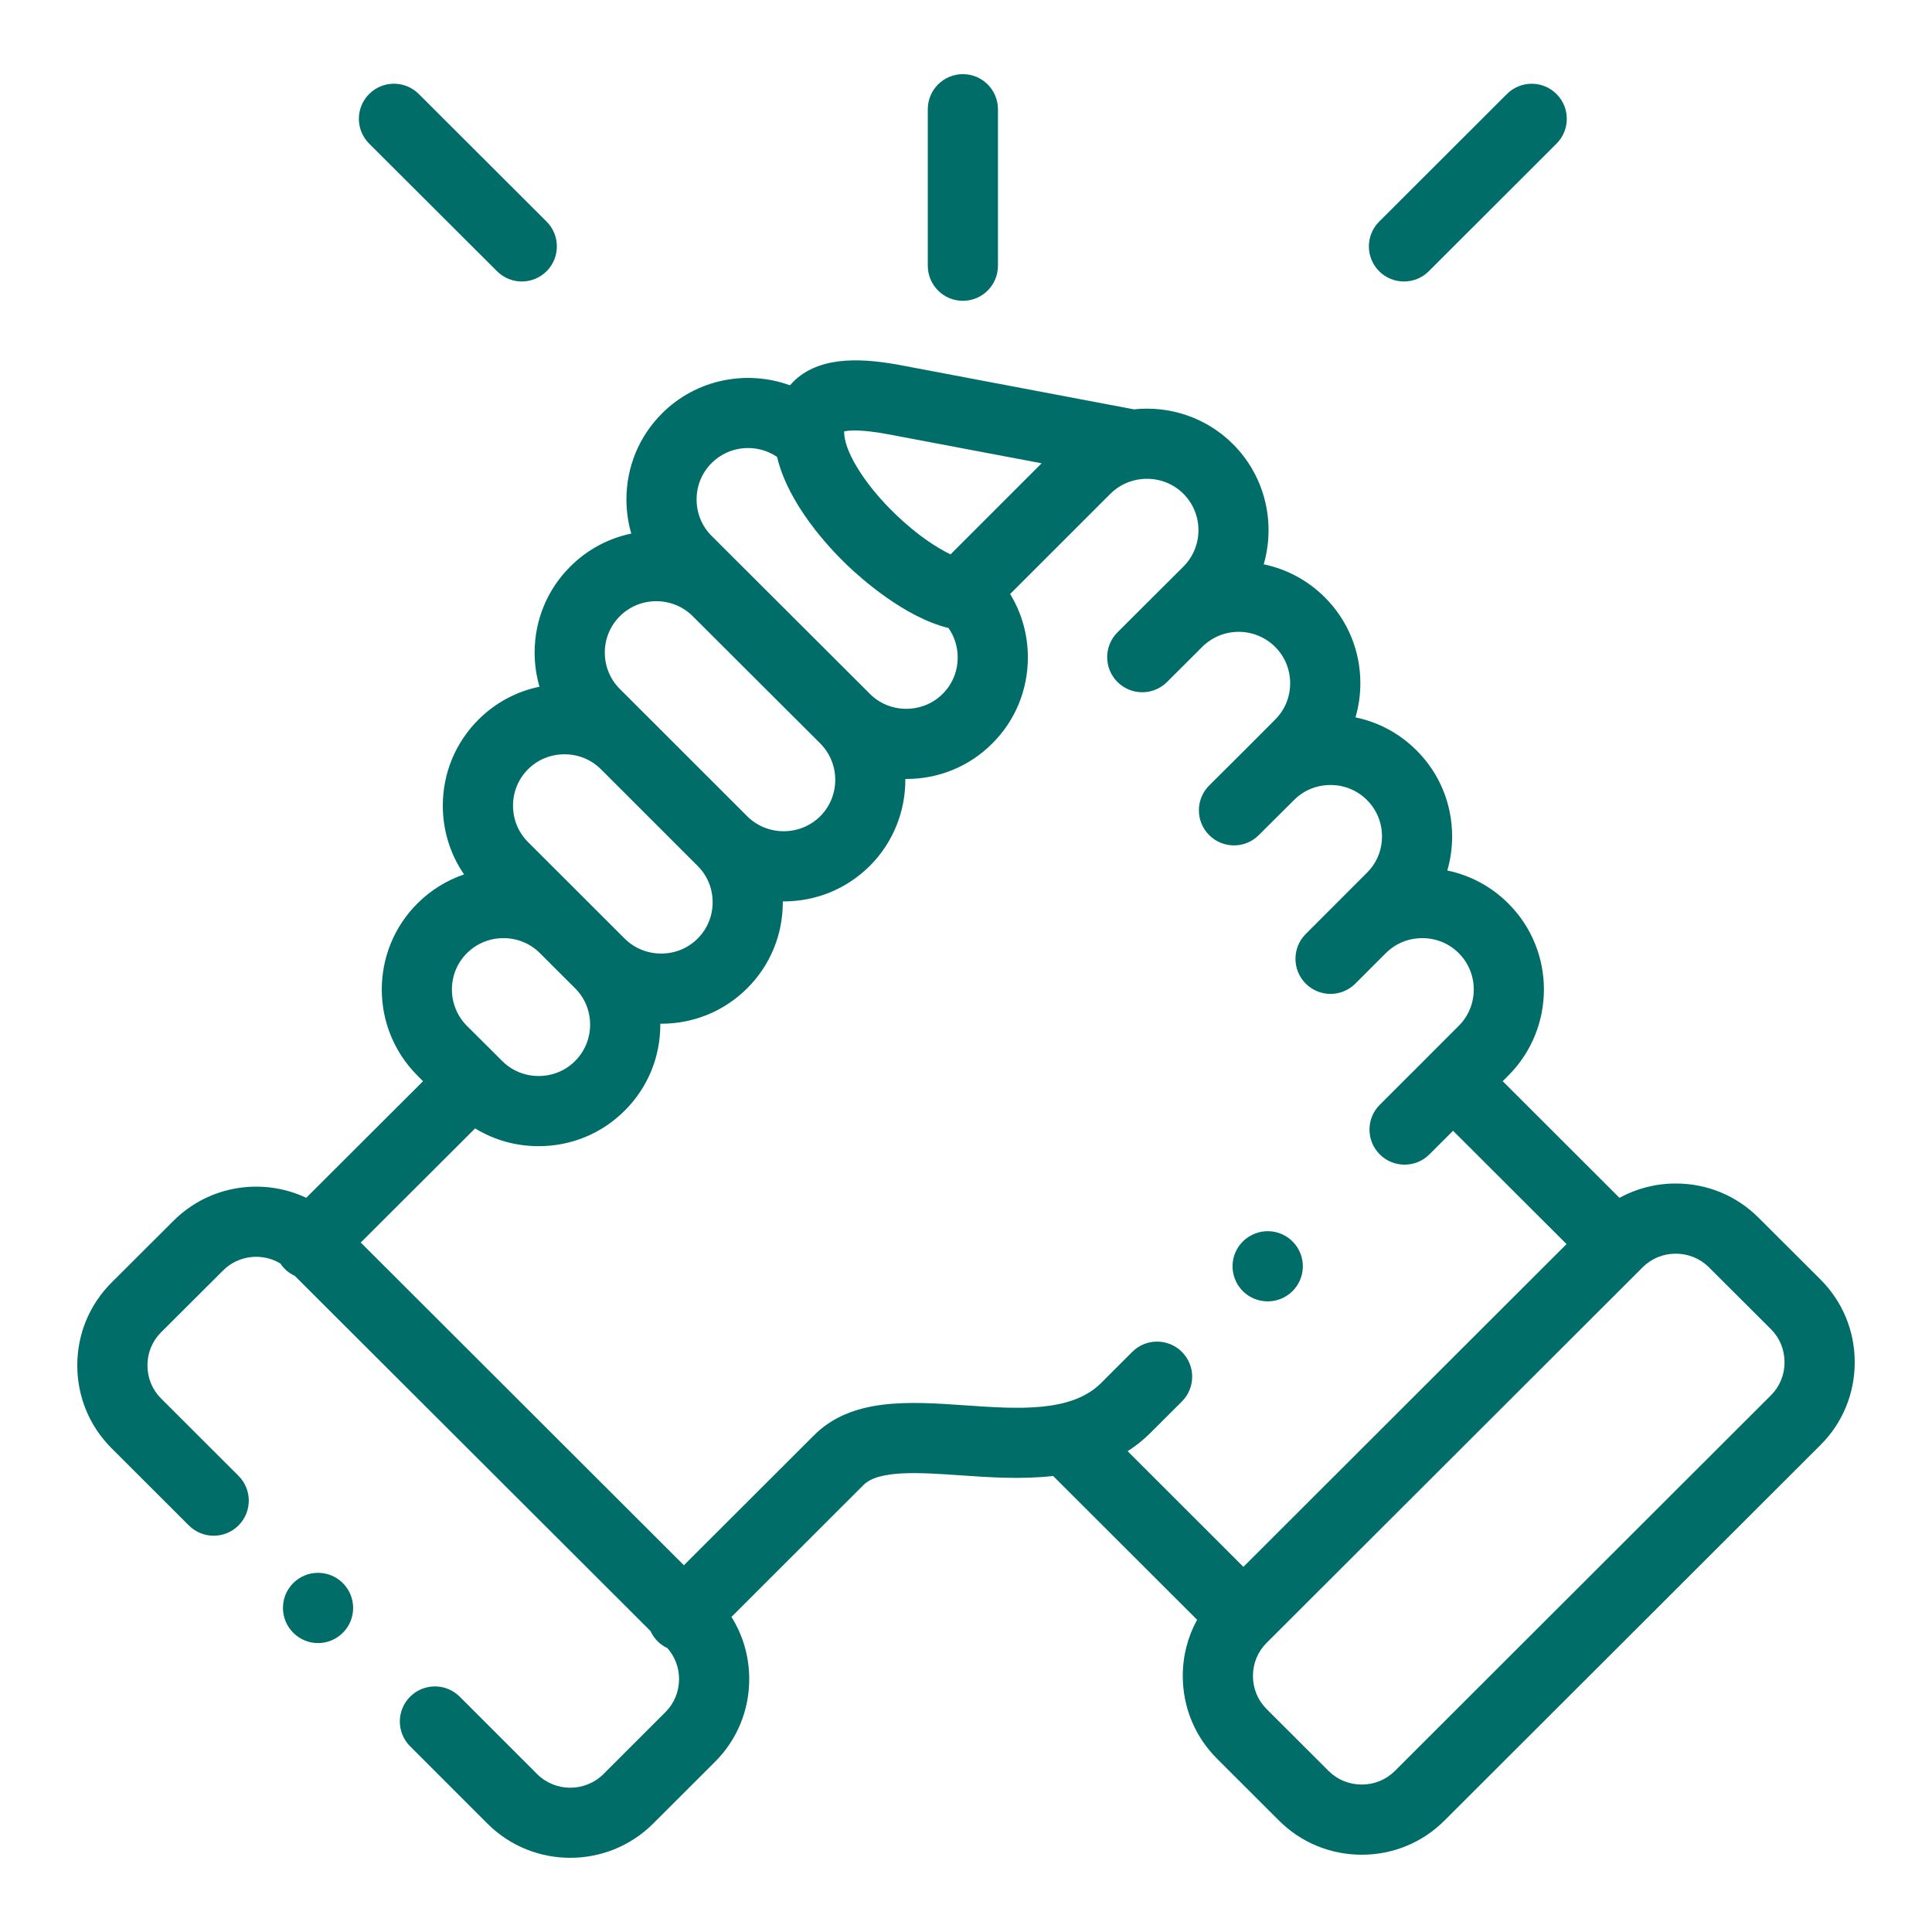 <?xml version="1.0" encoding="utf-8"?>
<svg xmlns="http://www.w3.org/2000/svg" fill="none" height="100%" overflow="visible" preserveAspectRatio="none" style="display: block;" viewBox="0 0 50 50" width="100%">
<g id="fi_2058768">
<g id="Group 1000005344">
<path d="M24.919 7.785C25.421 7.785 25.827 7.379 25.827 6.877V2.827C25.827 2.326 25.421 1.919 24.919 1.919C24.418 1.919 24.011 2.326 24.011 2.827V6.877C24.012 7.379 24.418 7.785 24.919 7.785Z" fill="#016D68" id="Vector"/>
<path d="M47.114 33.113L45.51 31.513C44.94 30.943 44.179 30.629 43.369 30.629C42.85 30.629 42.353 30.758 41.912 31L38.89 27.981L39.037 27.834C40.263 26.605 40.263 24.608 39.037 23.384C38.599 22.945 38.052 22.652 37.456 22.529C37.538 22.246 37.581 21.949 37.581 21.646C37.581 20.802 37.254 20.012 36.661 19.421C36.223 18.982 35.676 18.689 35.08 18.566C35.162 18.283 35.206 17.986 35.206 17.683C35.206 16.839 34.878 16.049 34.284 15.457C33.835 15.009 33.284 14.725 32.705 14.604C33.014 13.536 32.75 12.335 31.909 11.493C31.21 10.796 30.261 10.497 29.346 10.594L23.357 9.46C22.443 9.287 21.302 9.173 20.582 9.829C20.537 9.871 20.49 9.919 20.445 9.972C19.328 9.565 18.026 9.807 17.132 10.7C16.539 11.293 16.212 12.083 16.212 12.926C16.212 13.23 16.255 13.526 16.337 13.809C15.742 13.933 15.196 14.225 14.759 14.662C14.165 15.254 13.837 16.044 13.836 16.886C13.836 17.19 13.879 17.488 13.962 17.772C13.366 17.895 12.82 18.186 12.382 18.624C11.788 19.217 11.46 20.008 11.46 20.851C11.46 21.496 11.653 22.111 12.01 22.63C11.559 22.783 11.146 23.038 10.801 23.383C9.574 24.608 9.573 26.605 10.802 27.835L10.948 27.982L7.925 30.999C6.802 30.47 5.418 30.668 4.49 31.594L2.885 33.195C2.315 33.765 2 34.525 2 35.336C2 36.147 2.315 36.908 2.885 37.478L4.888 39.479C5.243 39.833 5.818 39.833 6.173 39.478C6.527 39.123 6.527 38.548 6.172 38.194L4.169 36.193C3.941 35.966 3.816 35.662 3.816 35.336C3.816 35.011 3.941 34.707 4.168 34.48L5.773 32.88C6.174 32.479 6.788 32.419 7.254 32.698C7.287 32.747 7.325 32.794 7.368 32.838C7.446 32.916 7.535 32.975 7.629 33.019L16.834 42.21C16.878 42.306 16.938 42.395 17.016 42.474C17.092 42.55 17.179 42.609 17.272 42.653C17.466 42.873 17.574 43.154 17.574 43.453C17.574 43.779 17.449 44.083 17.221 44.31L15.618 45.912C15.144 46.384 14.373 46.384 13.901 45.913L11.898 43.91C11.543 43.556 10.969 43.556 10.614 43.91C10.259 44.265 10.259 44.84 10.614 45.194L12.618 47.199C13.208 47.786 13.983 48.08 14.758 48.08C15.534 48.08 16.309 47.786 16.9 47.198L18.505 45.595C19.076 45.025 19.39 44.264 19.39 43.453C19.39 42.875 19.229 42.322 18.93 41.846L22.332 38.447C22.336 38.444 22.339 38.44 22.343 38.436C22.732 38.034 23.817 38.109 24.866 38.182C25.612 38.234 26.443 38.291 27.255 38.198L30.981 41.919C30.739 42.359 30.61 42.856 30.61 43.373C30.61 44.183 30.925 44.943 31.496 45.514L33.1 47.116C33.671 47.686 34.431 48 35.242 48C36.052 48 36.812 47.686 37.383 47.116L47.115 37.396C47.686 36.826 48 36.066 48 35.255C48 34.444 47.685 33.683 47.114 33.113ZM23.018 11.245L26.957 11.99L24.6 14.347C24.235 14.172 23.735 13.845 23.187 13.32C22.436 12.602 21.899 11.773 21.85 11.256C21.85 11.256 21.85 11.255 21.85 11.255C21.85 11.255 21.85 11.255 21.85 11.255C21.847 11.218 21.846 11.188 21.846 11.165C21.965 11.137 22.28 11.105 23.018 11.245ZM18.415 11.985C18.875 11.525 19.59 11.472 20.11 11.824C20.404 13.059 21.457 14.179 21.931 14.632C22.283 14.968 23.41 15.976 24.547 16.253C24.701 16.474 24.785 16.737 24.785 17.014C24.785 17.372 24.648 17.706 24.397 17.956C24.147 18.206 23.812 18.344 23.454 18.344C23.096 18.344 22.761 18.206 22.51 17.955L22.51 17.955L22.51 17.954L18.415 13.867C18.165 13.618 18.028 13.283 18.028 12.926C18.028 12.569 18.166 12.234 18.415 11.985ZM16.043 15.947C16.292 15.697 16.627 15.559 16.984 15.559C17.342 15.559 17.678 15.697 17.929 15.948L21.227 19.239C21.746 19.759 21.746 20.605 21.228 21.124C20.977 21.374 20.641 21.512 20.282 21.512C19.924 21.512 19.588 21.374 19.338 21.125L19.338 21.125L16.836 18.624C16.832 18.62 16.828 18.616 16.824 18.612L16.041 17.83C15.79 17.579 15.652 17.244 15.652 16.887C15.653 16.531 15.791 16.198 16.043 15.947ZM13.665 19.909C13.915 19.659 14.251 19.521 14.609 19.521C14.965 19.521 15.297 19.657 15.546 19.902L18.055 22.41C18.305 22.659 18.443 22.993 18.443 23.35C18.443 23.707 18.305 24.041 18.054 24.291C17.804 24.541 17.47 24.678 17.111 24.678C16.753 24.678 16.417 24.54 16.167 24.291L15.257 23.383C15.257 23.382 15.257 23.382 15.257 23.382L13.665 21.793C13.415 21.542 13.277 21.208 13.277 20.851C13.277 20.494 13.415 20.159 13.665 19.909ZM12.084 24.668C12.335 24.417 12.671 24.279 13.029 24.279C13.387 24.279 13.723 24.417 13.973 24.667L14.884 25.577C15.135 25.826 15.272 26.16 15.272 26.517C15.272 26.874 15.134 27.208 14.883 27.459C14.633 27.709 14.298 27.847 13.94 27.847C13.582 27.847 13.247 27.709 12.995 27.457L12.881 27.344C12.88 27.342 12.878 27.341 12.877 27.339C12.875 27.338 12.873 27.336 12.872 27.334L12.085 26.551C11.566 26.03 11.565 25.186 12.084 24.668ZM30.588 34.987C30.233 34.632 29.658 34.632 29.303 34.986L28.496 35.793C27.728 36.561 26.337 36.464 24.992 36.371C23.532 36.269 22.021 36.164 21.044 37.168L17.699 40.508L9.336 32.157L12.296 29.203C12.785 29.503 13.349 29.663 13.94 29.663C14.784 29.663 15.575 29.336 16.166 28.744C16.761 28.152 17.089 27.361 17.089 26.517C17.089 26.509 17.088 26.502 17.088 26.494C17.096 26.494 17.104 26.494 17.112 26.494C17.954 26.494 18.745 26.168 19.337 25.577C19.932 24.985 20.259 24.194 20.259 23.35C20.259 23.343 20.259 23.335 20.259 23.327C20.267 23.327 20.275 23.328 20.283 23.328C21.125 23.328 21.916 23.002 22.512 22.408C23.13 21.789 23.436 20.973 23.43 20.16C23.439 20.16 23.447 20.16 23.455 20.16C24.299 20.16 25.09 19.833 25.681 19.24C26.275 18.648 26.601 17.857 26.601 17.014C26.601 16.424 26.441 15.861 26.142 15.373L28.736 12.78C28.93 12.587 29.168 12.466 29.418 12.417C29.445 12.414 29.472 12.409 29.498 12.404C29.899 12.349 30.32 12.473 30.626 12.778C31.146 13.298 31.145 14.144 30.628 14.662L29.838 15.449C29.836 15.452 29.833 15.454 29.83 15.457L28.92 16.365C28.565 16.72 28.565 17.294 28.919 17.649C29.274 18.004 29.849 18.004 30.203 17.65L30.997 16.858C30.997 16.858 30.997 16.858 30.997 16.857L31.117 16.738C31.638 16.222 32.481 16.223 33.001 16.742C33.252 16.992 33.389 17.326 33.389 17.683C33.389 18.04 33.252 18.373 32.999 18.625L32.205 19.421C32.205 19.421 32.205 19.421 32.205 19.421L31.295 20.327C30.939 20.681 30.938 21.256 31.292 21.611C31.646 21.967 32.221 21.968 32.576 21.614L33.49 20.704C33.74 20.453 34.075 20.316 34.433 20.316C34.791 20.316 35.126 20.453 35.377 20.705C35.628 20.955 35.766 21.289 35.766 21.646C35.766 22.003 35.628 22.336 35.376 22.587L33.792 24.172C33.438 24.526 33.438 25.101 33.792 25.456C33.969 25.633 34.202 25.722 34.434 25.722C34.666 25.722 34.899 25.633 35.076 25.456L35.852 24.679C35.857 24.675 35.862 24.671 35.866 24.666C36.116 24.416 36.451 24.279 36.809 24.279C37.167 24.279 37.502 24.416 37.752 24.667C38.271 25.186 38.271 26.03 37.752 26.549L36.963 27.338C36.963 27.338 36.963 27.338 36.962 27.339C36.962 27.339 36.962 27.339 36.962 27.34L35.709 28.591C35.354 28.945 35.353 29.52 35.708 29.875C35.885 30.053 36.118 30.141 36.35 30.141C36.583 30.141 36.815 30.053 36.992 29.876L37.605 29.264L40.542 32.197L32.179 40.55L29.183 37.557C29.392 37.423 29.592 37.265 29.779 37.077L30.587 36.271C30.942 35.917 30.942 35.342 30.588 34.987ZM45.831 36.111L36.1 45.831C35.872 46.059 35.567 46.184 35.242 46.184C34.916 46.184 34.611 46.059 34.383 45.831L32.779 44.229C32.551 44.002 32.426 43.698 32.426 43.373C32.426 43.049 32.551 42.745 32.779 42.518L42.511 32.798C42.738 32.57 43.043 32.445 43.369 32.445C43.694 32.445 43.999 32.57 44.227 32.798L45.831 34.398C46.059 34.625 46.184 34.929 46.184 35.255C46.184 35.58 46.059 35.884 45.831 36.111Z" fill="#016D68" id="Vector_2"/>
<path d="M12.863 7.019C13.04 7.196 13.272 7.285 13.504 7.285C13.737 7.285 13.969 7.196 14.147 7.018C14.501 6.663 14.5 6.088 14.145 5.734L10.837 2.432C10.482 2.078 9.907 2.078 9.553 2.433C9.199 2.788 9.199 3.363 9.554 3.717L12.863 7.019Z" fill="#016D68" id="Vector_3"/>
<path d="M36.335 7.285C36.567 7.285 36.799 7.197 36.976 7.02L40.282 3.718C40.637 3.363 40.638 2.788 40.283 2.434C39.929 2.079 39.354 2.079 38.999 2.433L35.693 5.735C35.338 6.089 35.338 6.664 35.692 7.019C35.87 7.197 36.102 7.285 36.335 7.285Z" fill="#016D68" id="Vector_4"/>
<path d="M7.583 40.976C7.232 41.334 7.237 41.909 7.594 42.26L7.597 42.263C7.773 42.436 8.002 42.523 8.231 42.523C8.466 42.523 8.701 42.431 8.879 42.25C9.231 41.893 9.225 41.317 8.867 40.965C8.51 40.614 7.935 40.618 7.583 40.976Z" fill="#016D68" id="Vector_5"/>
<path d="M32.808 33.679C32.946 33.679 33.087 33.648 33.218 33.582C33.666 33.356 33.846 32.81 33.62 32.362C33.394 31.914 32.848 31.735 32.4 31.96L32.395 31.963C31.948 32.189 31.77 32.733 31.996 33.181C32.155 33.497 32.476 33.679 32.808 33.679Z" fill="#016D68" id="Vector_6"/>
</g>
</g>
</svg>